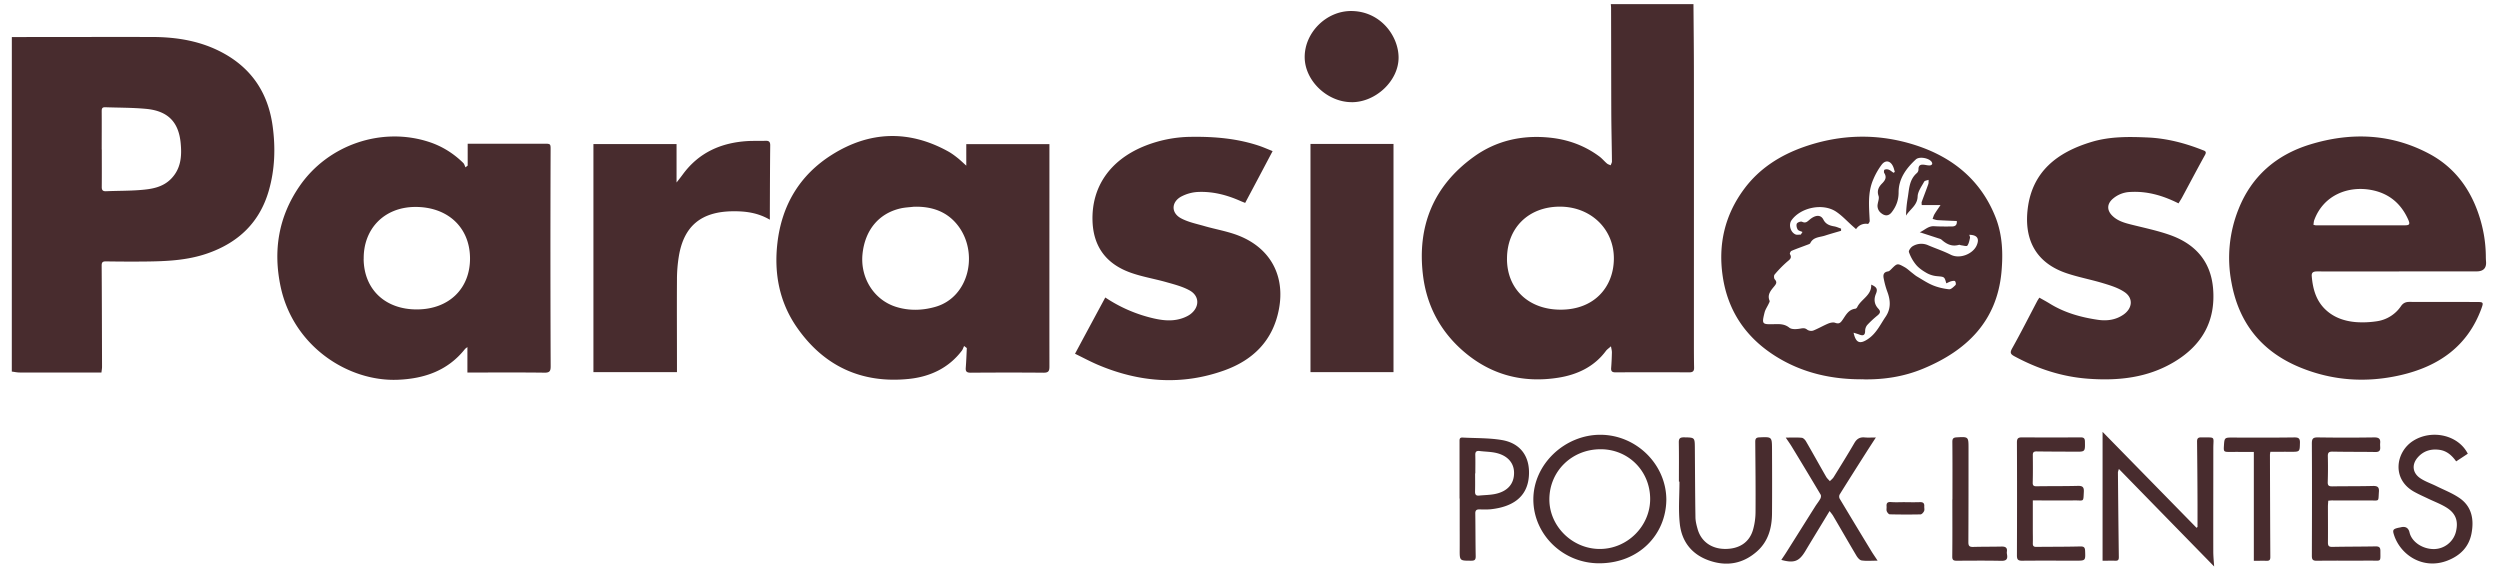 <?xml version="1.0" encoding="utf-8"?>
<svg xmlns="http://www.w3.org/2000/svg" fill="none" height="31" width="135">
  <g clip-path="url(#a)" fill="#482C2E">
    <path d="M91.447.222c.01 1.282.024 2.564.024 3.846.003 4.78 0 9.561 0 14.34 0 .48 0 .96.01 1.438.005.187-.059.261-.264.261a366.255 366.255 0 0 0-3.977 0c-.195 0-.252-.064-.237-.244.022-.28.034-.558.04-.836 0-.089-.025-.178-.05-.327-.126.113-.215.17-.274.25-.638.862-1.563 1.29-2.587 1.448-1.938.302-3.676-.173-5.149-1.467-1.243-1.093-1.95-2.476-2.143-4.077-.315-2.617.548-4.807 2.752-6.392 1.201-.864 2.59-1.183 4.09-1.03.995.101 1.893.43 2.687 1.02.148.111.266.258.407.378.054.045.13.065.2.096.024-.07.069-.14.069-.207-.008-.845-.03-1.69-.035-2.538-.007-1.918-.007-3.836-.012-5.757 0-.07-.01-.14-.015-.21h4.464v.008Zm-10.07 13.76c.003 1.638 1.182 2.747 2.916 2.74 1.792-.007 2.823-1.208 2.855-2.701.037-1.63-1.23-2.855-2.9-2.862-1.704-.005-2.873 1.145-2.87 2.82v.003ZM.64 2.002c.581 0 1.163-.005 1.743-.005 1.933 0 3.869-.002 5.802 0 1.369 0 2.688.216 3.9.886 1.565.867 2.398 2.204 2.635 3.909.163 1.174.126 2.35-.204 3.5-.489 1.7-1.62 2.803-3.317 3.393-1.083.377-2.205.425-3.334.437-.715.008-1.433.003-2.15-.007-.186-.002-.225.065-.225.23.012 1.823.015 3.645.02 5.468 0 .093-.02.187-.032.305h-.28c-1.378 0-2.759 0-4.137-.003-.14 0-.281-.033-.424-.05.002-6.02.002-12.041.002-18.063Zm4.855 6.072h.002c0 .672.005 1.345-.002 2.015-.003.182.057.247.246.237.61-.026 1.219-.017 1.825-.065.607-.047 1.214-.136 1.672-.605.54-.552.585-1.234.518-1.932-.11-1.148-.7-1.739-1.877-1.847-.73-.067-1.464-.06-2.2-.086-.187-.007-.187.105-.187.24.005.68 0 1.361 0 2.04l.003.003ZM25.255 8.94V7.76h4.111c.37 0 .37 0 .367.354a1539.865 1539.865 0 0 0 .003 11.671c0 .257-.06.344-.34.339-1.28-.017-2.563-.008-3.843-.008h-.313v-1.375c-.069.055-.11.079-.138.115-.922 1.155-2.18 1.597-3.637 1.652-2.666.1-5.62-1.8-6.309-5.016-.416-1.95-.123-3.782 1.026-5.448 1.537-2.226 4.417-3.208 6.964-2.386.716.23 1.34.621 1.87 1.142.059.06.081.157.12.236l.119-.094V8.94Zm-5.618 5.052c.02 1.649 1.179 2.732 2.9 2.717 1.714-.014 2.858-1.133 2.844-2.778-.015-1.668-1.224-2.777-2.994-2.756-1.64.022-2.77 1.179-2.747 2.816h-.003ZM52.063 18.68c-.042.086-.067.182-.123.256-.71.937-1.714 1.407-2.858 1.525-2.578.264-4.61-.71-6.05-2.783-.947-1.364-1.24-2.912-1.053-4.545.232-2.034 1.191-3.676 2.955-4.783 2.027-1.272 4.145-1.345 6.268-.173.178.099.343.221.503.348.15.118.289.255.474.42V7.782h4.49v.375c0 3.882-.004 7.762 0 11.645 0 .25-.064.326-.325.324-1.307-.012-2.616-.01-3.923 0-.217 0-.286-.063-.27-.267.028-.353.04-.71.057-1.064-.049-.035-.096-.074-.145-.11v-.005Zm-2.72-7.516c-.24.029-.483.036-.718.091-1.171.27-1.916 1.17-2.049 2.459-.13 1.272.6 2.466 1.79 2.85.703.226 1.436.209 2.146.005 1.82-.521 2.34-2.896 1.235-4.365-.589-.783-1.428-1.069-2.404-1.04ZM129.54 14.66c-1.47 0-2.938.002-4.407-.003-.198 0-.316.041-.299.255.055.665.22 1.296.72 1.784.462.451 1.056.653 1.695.7a5.11 5.11 0 0 0 1.065-.043 1.903 1.903 0 0 0 1.344-.828c.113-.16.249-.223.449-.223 1.218.007 2.436.002 3.654.005.343 0 .353.03.237.348-.742 2.031-2.296 3.13-4.382 3.606-1.84.42-3.65.298-5.393-.413-2.106-.86-3.332-2.415-3.726-4.607a7.066 7.066 0 0 1 .387-3.955c.703-1.762 2.022-2.92 3.859-3.484 2.2-.674 4.365-.595 6.422.495 1.317.699 2.16 1.8 2.646 3.17.276.78.421 1.582.424 2.407 0 .087.005.176.012.262.023.346-.148.519-.513.519h-4.192l-.002.005Zm-4.614-2.52c.074.018.101.027.125.027h4.812c.256 0 .288-.065.18-.31-.383-.859-1.029-1.414-1.983-1.596-1.248-.238-2.584.264-3.088 1.618-.029.077-.032.166-.046.26v.002ZM100.616 20.482c-1.694.015-3.287-.34-4.725-1.241-1.62-1.016-2.587-2.454-2.863-4.312-.256-1.722.106-3.314 1.16-4.73.818-1.102 1.943-1.818 3.242-2.272 1.978-.689 3.99-.732 5.98-.096 2.04.653 3.561 1.904 4.35 3.902.378.958.41 1.961.319 2.965-.245 2.632-1.855 4.23-4.24 5.215-1.025.425-2.108.593-3.223.572v-.003Zm1.638-11.153.066-.045c-.029-.096-.049-.197-.091-.288-.136-.312-.404-.377-.614-.11a3.72 3.72 0 0 0-.451.787c-.323.727-.235 1.496-.2 2.257.002.055-.071.165-.096.163a.626.626 0 0 0-.641.281 11.019 11.019 0 0 0-.183-.163c-.298-.264-.57-.565-.897-.783-.718-.475-1.912-.226-2.405.466-.17.238-.057.655.222.768.082.031.185.005.279.005l.091-.14c-.089-.043-.215-.064-.259-.134-.054-.086-.086-.233-.047-.317.032-.067.217-.134.284-.1.192.09.273 0 .407-.114.31-.261.601-.285.745-.002.125.245.33.32.579.363.128.021.249.081.375.122v.118c-.291.086-.582.166-.87.26-.284.093-.632.071-.792.407-.02.043-.099.065-.156.087-.288.11-.58.211-.863.331-.047.02-.1.14-.081.17.126.212-.008.296-.156.42a6.208 6.208 0 0 0-.673.69c-.044.05-.037.206.01.257.143.153.074.254-.032.381-.185.224-.385.45-.247.776.018.04-.027.11-.051.163-.074.161-.183.312-.222.478-.153.624-.136.639.51.622.294-.007.57-.02.831.192.126.1.39.082.577.05.153-.026.257-.05.39.058a.384.384 0 0 0 .316.048c.28-.11.54-.266.818-.382.111-.045.267-.079.37-.04.168.062.26.033.36-.101.2-.264.328-.61.735-.66.037-.005.082-.049.099-.085.209-.434.786-.638.754-1.215.304.133.36.245.254.498-.123.295-.088.568.129.799.143.151.103.247-.04.365a5.506 5.506 0 0 0-.562.523.52.52 0 0 0-.109.313c0 .213-.088.283-.298.204-.099-.039-.202-.068-.325-.106.12.557.34.631.764.35.461-.304.673-.782.962-1.207.301-.44.271-.898.089-1.374a4.532 4.532 0 0 1-.185-.677c-.042-.192-.032-.365.236-.403.062-.01.121-.074.17-.122.321-.32.324-.327.723-.104.146.082.266.204.4.305.091.07.177.147.276.204.281.166.555.35.855.473.272.11.573.18.866.21.109.011.247-.133.348-.229.034-.034.015-.166-.027-.209-.032-.033-.143-.012-.212.007-.089.024-.168.072-.259.11-.099-.364-.102-.35-.496-.386a1.396 1.396 0 0 1-.548-.163c-.214-.12-.431-.266-.586-.449a2.24 2.24 0 0 1-.388-.69c-.027-.076.101-.256.203-.316a.898.898 0 0 1 .848-.046c.399.17.819.308 1.206.505.498.252 1.203-.049 1.4-.5.161-.362.04-.569-.397-.576.015.06.05.122.037.173-.034.144-.059.302-.145.415-.035.046-.212-.007-.323-.02-.044-.004-.091-.035-.128-.025-.38.11-.671-.039-.94-.279-.044-.038-.111-.055-.17-.074a272.44 272.44 0 0 0-1.006-.327c.264-.108.451-.346.779-.326.313.019.626.016.94.014.157 0 .305-.039.281-.295-.348-.015-.693-.027-1.038-.048-.092-.005-.178-.044-.269-.065.034-.087.056-.18.103-.257.094-.159.203-.307.326-.492h-1.016c0-.068-.015-.125 0-.17.116-.318.239-.632.352-.952.028-.074.015-.16.02-.24-.084.031-.209.041-.241.101-.139.257-.341.526-.351.795-.014.487-.416.689-.626 1.037.005-.32.035-.627.086-.931.084-.483.072-1.002.501-1.37a.272.272 0 0 0 .084-.186c-.008-.281.165-.286.375-.25.079.014.16.031.239.026.044 0 .111-.036.123-.072.015-.036-.01-.1-.039-.137-.161-.196-.656-.285-.841-.115-.523.485-.932 1.042-.93 1.782 0 .405-.126.751-.37 1.066-.165.213-.362.223-.574.05a.49.49 0 0 1-.185-.49c.022-.146.091-.31.046-.437-.098-.288.008-.492.198-.681.162-.164.256-.327.111-.553-.03-.043-.018-.17.014-.182a.308.308 0 0 1 .222-.003c.094.036.173.108.257.166l.01.002ZM58.05 19.104c.56-1.044 1.093-2.034 1.636-3.04a7.835 7.835 0 0 0 2.643 1.136c.548.123 1.098.163 1.635-.06.114-.048.23-.106.326-.18.493-.38.493-.975-.05-1.277-.372-.207-.806-.32-1.223-.437-.658-.19-1.346-.298-1.987-.531-1.317-.478-2-1.424-2.035-2.814-.044-1.8.928-3.227 2.74-3.986a6.916 6.916 0 0 1 2.61-.526c1.235-.016 2.448.087 3.624.476.252.084.493.192.752.295-.495.939-.981 1.856-1.482 2.797-.091-.038-.18-.07-.264-.108-.742-.329-1.521-.528-2.34-.48a2.174 2.174 0 0 0-.811.226c-.57.283-.61.888-.054 1.19.38.207.83.298 1.255.42.631.183 1.294.289 1.899.534 1.699.687 2.473 2.175 2.14 3.945-.315 1.683-1.371 2.754-2.966 3.323-2.296.819-4.57.64-6.794-.3-.425-.18-.83-.399-1.25-.603h-.003ZM117.642 10.983c-.841-.422-1.687-.67-2.607-.617a1.52 1.52 0 0 0-.951.375c-.306.271-.319.6-.035.893.271.278.626.389.994.482.708.18 1.43.327 2.116.567 1.383.483 2.222 1.426 2.347 2.89.148 1.747-.582 3.062-2.098 3.97-1.435.86-3.019 1.03-4.659.907-1.415-.105-2.725-.54-3.963-1.207-.214-.116-.263-.192-.13-.432.471-.84.905-1.7 1.354-2.553.032-.06.071-.115.116-.185.199.113.387.214.567.325.794.49 1.674.737 2.592.871.488.072.964.01 1.383-.28.488-.34.543-.892.052-1.22-.336-.226-.75-.354-1.147-.474-.649-.197-1.319-.321-1.96-.535-1.66-.552-2.323-1.803-2.116-3.493.244-2 1.593-3.047 3.45-3.604.984-.296 1.995-.284 3.008-.24 1.031.043 2.013.297 2.964.672.126.05.262.072.153.269-.424.766-.831 1.541-1.247 2.312-.055.098-.116.192-.185.305l.002.002ZM32.045 20.096V7.778h4.489v2.077c.138-.177.241-.305.337-.437.871-1.19 2.092-1.728 3.556-1.803.304-.014.61 0 .913-.012.185-.007.252.058.252.243-.013 1.15-.015 2.302-.02 3.455v.564c-.641-.375-1.297-.463-1.988-.456-1.704.014-2.65.78-2.925 2.42a7.86 7.86 0 0 0-.103 1.248c-.01 1.561 0 3.124 0 4.685v.334h-4.513.002ZM70.766 7.773h4.483v12.323h-4.483V7.773ZM72.986 5.517c-1.322-.005-2.528-1.162-2.533-2.43-.005-1.33 1.171-2.5 2.516-2.492 1.578.01 2.542 1.34 2.554 2.494.015 1.263-1.228 2.435-2.535 2.43l-.002-.002ZM89.982 26.991c-.022 1.892-1.485 3.405-3.586 3.427-1.982.021-3.585-1.544-3.595-3.432-.01-1.918 1.701-3.515 3.627-3.508 1.941.008 3.554 1.607 3.554 3.513Zm-.873-.045c0-1.513-1.181-2.694-2.686-2.687-1.543.005-2.747 1.181-2.757 2.694-.01 1.462 1.246 2.699 2.738 2.691 1.477-.007 2.705-1.234 2.705-2.698ZM119.564 30.59c-1.724-1.764-3.416-3.495-5.145-5.267-.032.11-.051.151-.051.19.014 1.524.029 3.051.049 4.576 0 .132-.035.194-.178.19-.222-.005-.443 0-.7 0V23.32l5.075 5.182.052-.048v-1.186a391.35 391.35 0 0 0-.025-3.427c0-.18.069-.225.237-.223.789.014.641-.084.641.608 0 1.848-.005 3.697-.002 5.546 0 .26.027.52.047.816v.003ZM90.661 26.007c0-.706.008-1.414-.005-2.12-.002-.212.067-.271.279-.27.58.01.582 0 .587.568.01 1.246.012 2.494.032 3.74.002.214.057.433.116.641.187.67.742 1.069 1.472 1.076.774.007 1.324-.35 1.522-1.037.088-.308.133-.634.135-.953.01-1.266-.005-2.529-.015-3.794 0-.163.042-.233.222-.24.674-.029.679-.034.683.622.005 1.16.008 2.32 0 3.481-.004.785-.202 1.518-.818 2.06-.765.673-1.655.824-2.622.471-.932-.341-1.44-1.044-1.54-1.971-.082-.75-.018-1.515-.018-2.274h-.03ZM125.725 27.04c-.005.11-.017.213-.017.314 0 .646.007 1.29 0 1.935 0 .175.039.247.239.243.779-.017 1.559-.012 2.338-.027.182-.002.256.053.256.238 0 .629.064.528-.532.53-.967.005-1.934-.004-2.903.008-.222.002-.266-.07-.266-.271.007-2.025.012-4.046 0-6.07 0-.26.071-.324.33-.32 1.011.015 2.025.015 3.036 0 .249-.002.348.072.323.313-.007.076 0 .156.003.235.007.178-.074.242-.259.24-.77-.012-1.542-.005-2.311-.02-.202-.004-.264.053-.259.253.012.46.01.924-.005 1.385-.007.188.054.24.242.238.735-.012 1.469-.002 2.202-.022.244-.005.338.063.32.308-.041.561.047.473-.495.475-.681.005-1.361 0-2.042-.002-.062 0-.121.01-.207.016h.007ZM109.772 27.028v1.616c0 .235.008.47 0 .705-.002.135.05.185.188.183.789-.01 1.575-.003 2.365-.024.204-.005.263.046.271.24.02.528.027.528-.501.528-.966 0-1.936-.007-2.902.003-.235.002-.279-.082-.279-.29.007-2.032.01-4.066 0-6.097 0-.209.059-.274.271-.274 1.058.007 2.114.007 3.172 0 .18 0 .227.065.229.23.01.55.017.548-.543.543-.69-.004-1.378-.004-2.069-.014-.152 0-.204.05-.202.197.005.497.008.994-.005 1.49-.005.178.077.198.227.195.735-.012 1.47-.002 2.202-.021.257-.008.346.06.331.319-.03.574.017.461-.503.466-.735.007-1.468 0-2.252 0v.005ZM96.433 23.63c.33 0 .597-.015.86.01.082.006.18.107.228.189.37.636.725 1.282 1.092 1.92.05.087.133.157.2.234.069-.073.153-.135.204-.216.378-.613.76-1.223 1.12-1.845.133-.228.296-.326.562-.3.175.017.355.003.597.003-.197.305-.367.564-.533.826-.476.749-.951 1.495-1.42 2.25a.256.256 0 0 0 0 .228c.567.948 1.139 1.894 1.714 2.838.096.158.205.31.333.509-.336 0-.604.026-.863-.012-.111-.017-.225-.161-.289-.272-.421-.708-.83-1.424-1.248-2.134-.051-.087-.12-.163-.192-.262-.402.665-.79 1.299-1.174 1.935-.054.09-.106.18-.163.272-.323.518-.594.617-1.27.432.084-.127.168-.247.245-.368.53-.838 1.055-1.678 1.585-2.518.089-.142.198-.272.276-.416.035-.062.05-.168.018-.223a281.96 281.96 0 0 0-1.574-2.615c-.086-.139-.182-.273-.308-.46v-.005ZM133.267 24.496c-.203.135-.407.27-.634.418-.225-.312-.496-.569-.908-.624-.468-.063-.873.067-1.176.422-.326.382-.271.834.148 1.114.261.176.572.279.858.42.422.21.868.382 1.25.642.686.468.797 1.179.656 1.92-.138.72-.601 1.196-1.309 1.468-1.305.499-2.515-.298-2.871-1.376-.091-.276-.066-.33.225-.399.044-.01.089-.014.131-.026.259-.066.419.027.478.278.118.505.69.896 1.309.896.568 0 1.068-.394 1.199-.946.136-.572-.012-.99-.53-1.306-.309-.19-.656-.317-.984-.476-.257-.122-.518-.237-.765-.377-1.211-.691-.964-2.144-.039-2.735 1.006-.64 2.439-.326 2.954.687h.008ZM78.815 26.922v-3.06c0-.117-.015-.244.163-.234.712.038 1.437.016 2.135.136 1.036.18 1.53.944 1.445 1.972-.096 1.16-.952 1.64-2.039 1.762-.205.021-.412.014-.617.01-.165-.005-.239.045-.236.223.012.766.007 1.534.022 2.3.002.178-.037.247-.234.247-.634 0-.634.01-.63-.612.003-.461 0-.924 0-1.385v-1.36h-.011.002Zm.853-1.36h-.012c0 .322.007.644-.003.966-.005.163.035.252.22.233.283-.029.575-.029.85-.084.679-.135 1.039-.545 1.036-1.143 0-.562-.384-.97-1.058-1.095-.26-.048-.532-.05-.798-.084-.176-.022-.242.038-.237.214.01.331.002.662.002.991v.003ZM121.707 30.28v-5.876c-.439 0-.866-.003-1.295 0-.321.002-.34-.012-.321-.317.03-.468.03-.461.521-.459 1.092.005 2.185.008 3.275-.007.229-.002.315.046.31.284-.012.496 0 .494-.515.492-.358-.003-.713 0-1.083 0-.01.067-.022.117-.022.168.005 1.839.01 3.678.02 5.517 0 .15-.045.204-.195.202-.222-.007-.444 0-.695 0v-.005ZM105.432 26.967c0-1.037.005-2.077-.005-3.114 0-.176.064-.226.229-.236.639-.036.644-.038.644.586 0 1.693 0 3.383-.008 5.076 0 .197.055.26.257.255.51-.015 1.021-.008 1.531-.02.21-.005.326.056.291.281-.007.05 0 .106.01.156.04.24-.037.339-.313.334-.797-.017-1.596-.01-2.392-.005-.168 0-.257-.021-.254-.226.012-1.03.005-2.057.005-3.087h.005ZM102.869 27.119c.269 0 .535.007.804-.003.175-.007.249.058.237.226-.005.087.025.185-.01.257-.034.075-.123.175-.19.178a38.28 38.28 0 0 1-1.66-.003c-.059 0-.138-.098-.165-.168-.029-.077-.002-.173-.01-.26-.014-.174.042-.251.245-.234.249.019.5.004.749.004v.003Z"/>
  </g>
  <defs>
    <clipPath id="a">
      <path d="M.637.223h133.62V30.59H.637z" fill="#fff"/>
    </clipPath>
  </defs>
</svg>